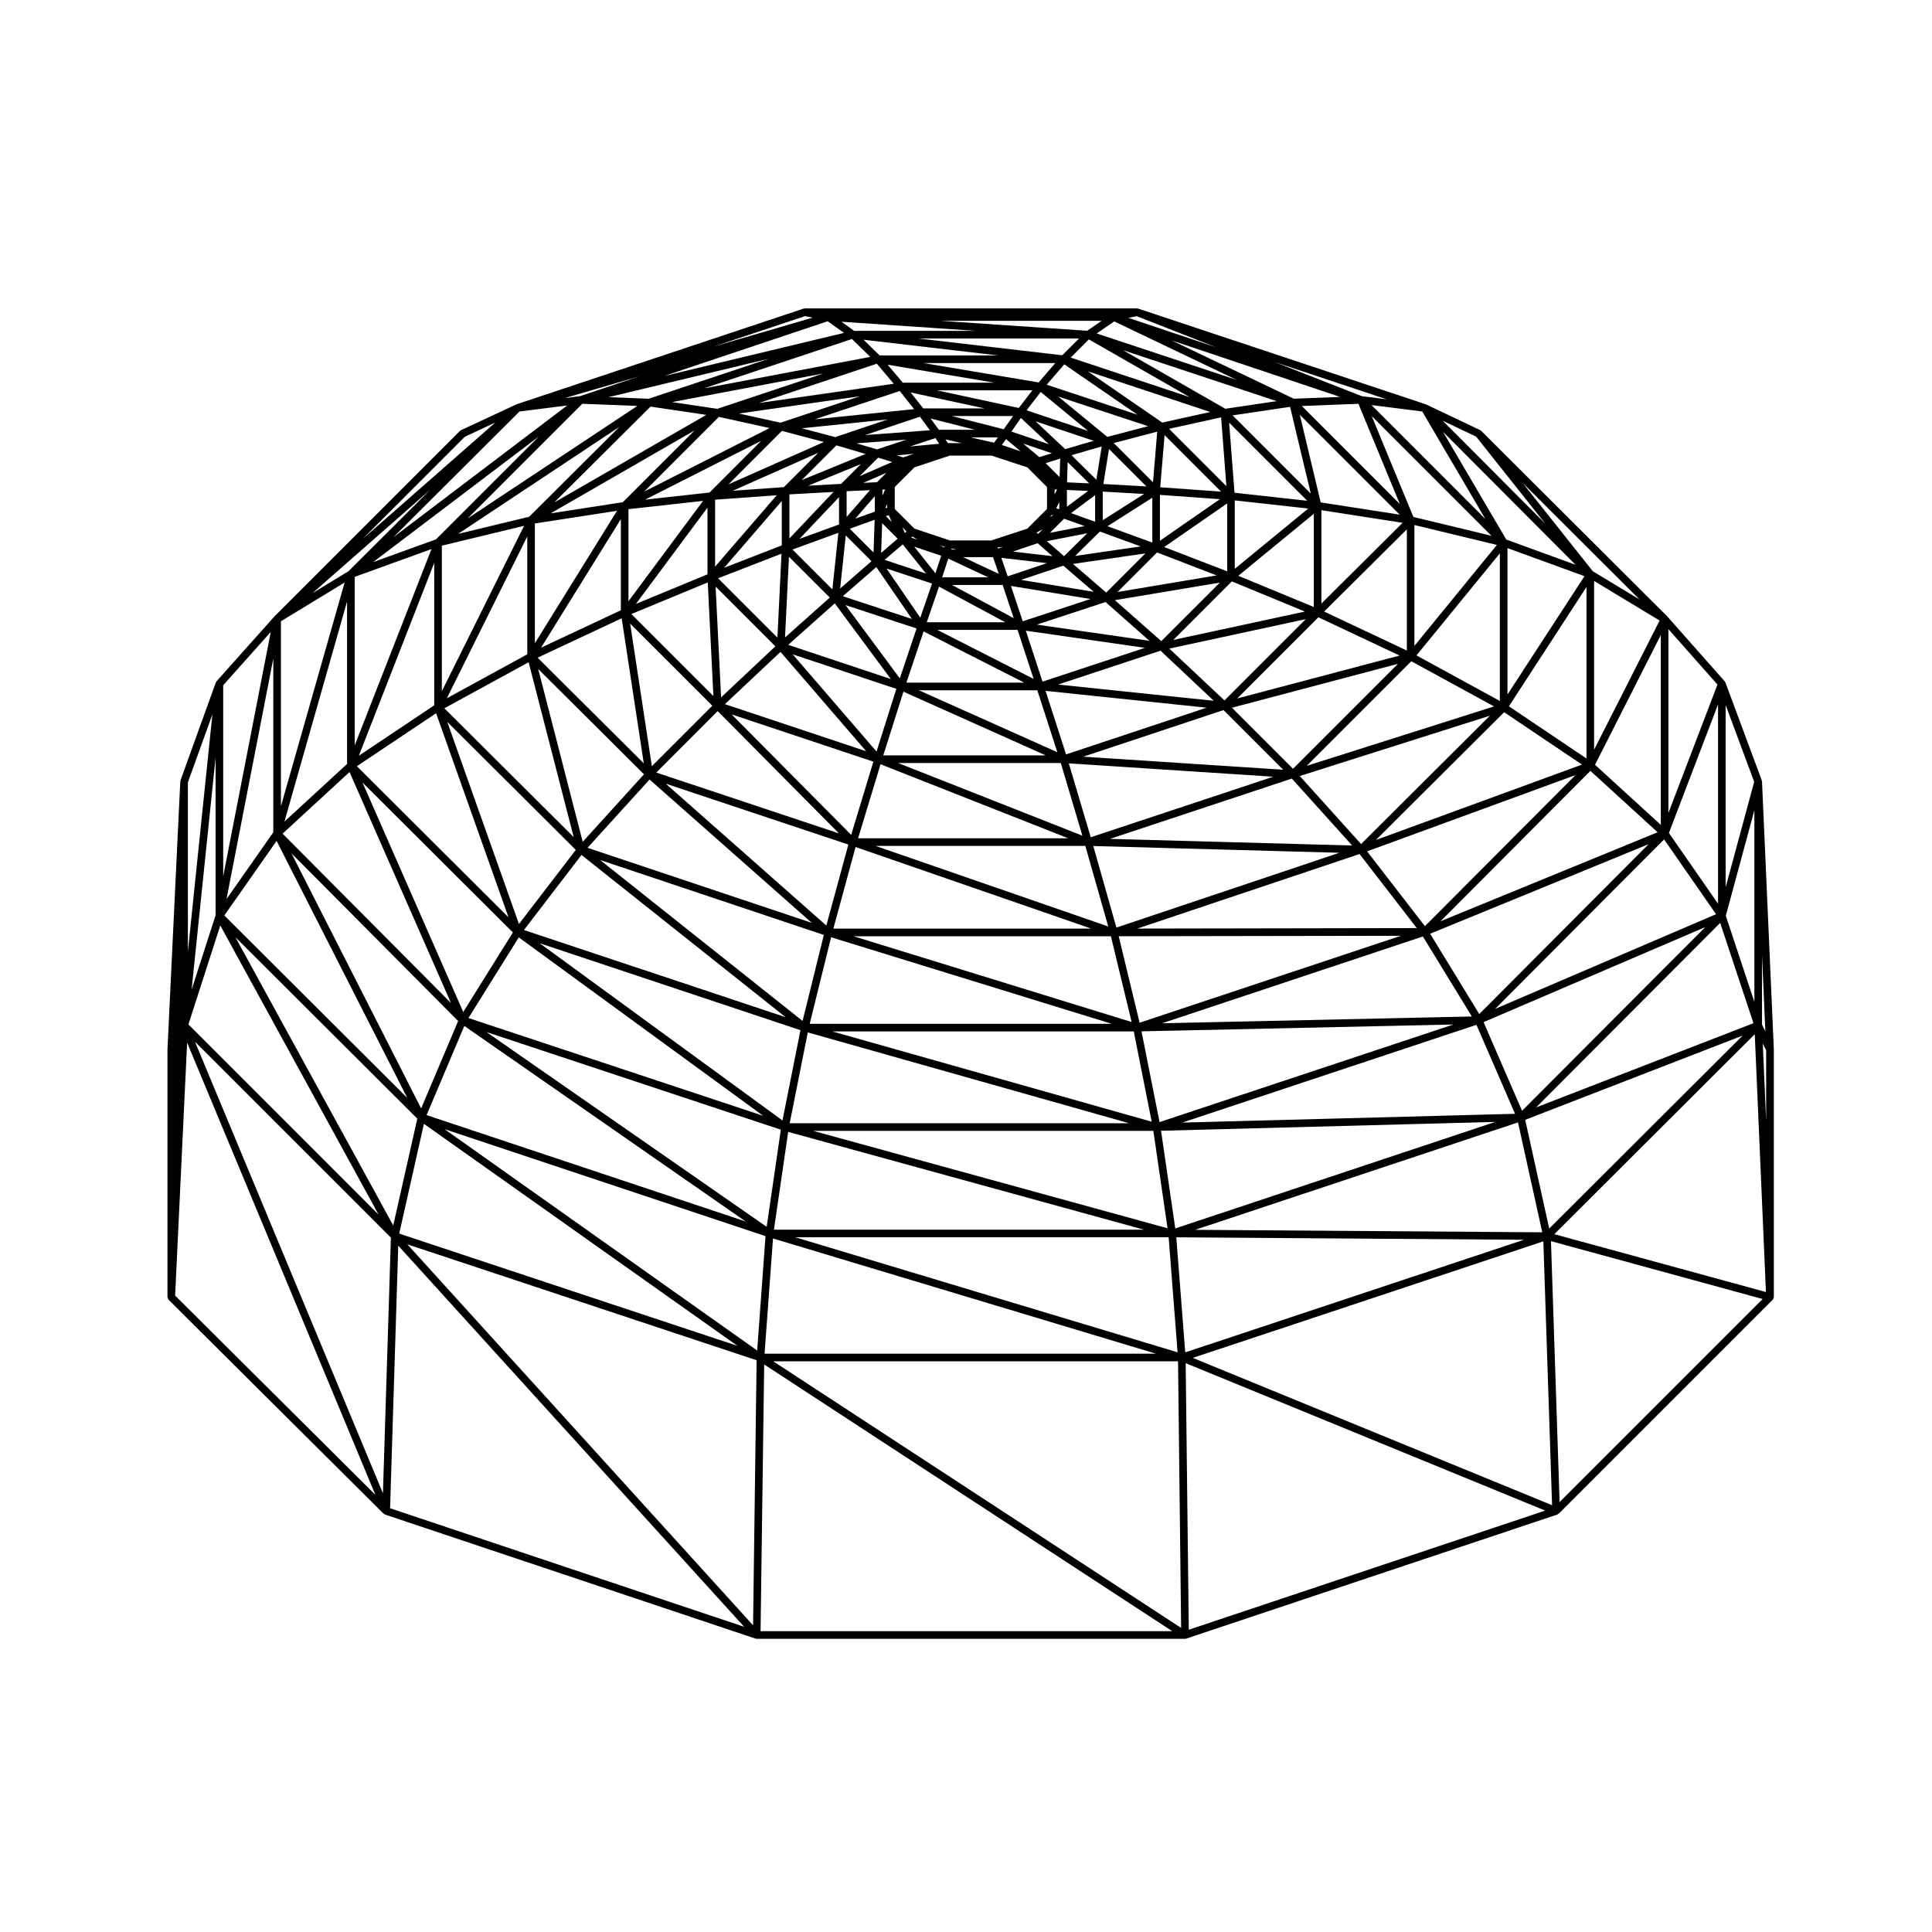 <?xml version="1.0" encoding="UTF-8"?>
<!-- Uploaded to: ICON Repo, www.svgrepo.com, Generator: ICON Repo Mixer Tools -->
<svg fill="#000000" width="800px" height="800px" version="1.1" viewBox="144 144 512 512" xmlns="http://www.w3.org/2000/svg">
 <path d="m610.95 351.1c-0.004-0.066-0.059-0.098-0.07-0.152-0.012-0.055 0.023-0.105 0.004-0.156l-9.633-25.926c-0.004-0.012-0.02-0.012-0.023-0.023-0.023-0.066-0.086-0.098-0.117-0.145-0.031-0.047-0.016-0.105-0.051-0.141l-0.039-0.047v-0.004l-15.125-17.094c-0.004-0.012-0.02-0.012-0.023-0.016-0.012-0.012-0.004-0.023-0.016-0.035l-49.309-49.172c-0.047-0.047-0.109-0.031-0.16-0.07-0.051-0.035-0.059-0.102-0.117-0.125l-14.312-6.801c-0.02-0.012-0.047 0.004-0.066 0-0.02-0.012-0.023-0.039-0.051-0.051l-76.23-25.363c-0.059-0.02-0.105 0.02-0.168 0.016-0.059-0.012-0.098-0.07-0.152-0.07h-87.992c-0.059 0-0.102 0.059-0.156 0.07-0.055 0.004-0.105-0.035-0.16-0.016l-76.094 25.363c-0.023 0.012-0.023 0.039-0.051 0.047-0.016 0.004-0.035-0.004-0.055 0.004l-14.59 6.801c-0.059 0.023-0.07 0.09-0.117 0.125-0.055 0.035-0.121 0.02-0.172 0.07l-49.172 49.172c-0.012 0.012-0.004 0.02-0.012 0.031-0.012 0.012-0.023 0.004-0.031 0.012l-15.301 17.145c-0.047 0.055-0.031 0.121-0.066 0.18-0.035 0.059-0.105 0.082-0.133 0.145l-9.352 25.926c-0.02 0.055 0.02 0.102 0.012 0.152-0.016 0.055-0.066 0.086-0.07 0.141l-3.398 70.996c0 0.004 0.004 0.004 0.004 0.004-0.004 0.012 0.004 0.016 0.004 0.02 0 0.012-0.012 0.016-0.012 0.023v65.602 0.004c0 0.016 0.02 0.031 0.02 0.047 0.004 0.105 0.082 0.172 0.109 0.266 0.047 0.125 0.051 0.273 0.141 0.367 0.004 0.004 0.012 0.012 0.016 0.02 0.004 0 0.012 0.012 0.012 0.012l56.934 56.652 0.023 0.023c0.02 0.02 0.055 0.012 0.074 0.031 0.082 0.07 0.152 0.105 0.242 0.145 0.035 0.016 0.039 0.055 0.074 0.066l98.199 32.875c0.102 0.035 0.195 0.047 0.297 0.051 0 0 0.004 0.004 0.012 0.004h0.016 113.5 0.012 0.004c0.102-0.004 0.203-0.02 0.309-0.055l98.34-32.875c0.035-0.012 0.047-0.051 0.074-0.066 0.09-0.039 0.168-0.082 0.238-0.141 0.031-0.02 0.059-0.016 0.086-0.035l56.68-56.68c0.004-0.012 0.004-0.02 0.012-0.023 0.047-0.047 0.047-0.117 0.086-0.172 0.055-0.09 0.137-0.145 0.168-0.25 0.016-0.051-0.023-0.098-0.02-0.137 0.012-0.047 0.055-0.086 0.055-0.125l-0.004-65.602c0-0.004-0.012-0.016-0.012-0.02 0-0.012 0.012-0.016 0.012-0.023zm0.891 66.246-0.891-1.82v-18.43zm-344.63-157.62 8.047-3.75-35.164 30.875zm113.91 19.16v-5.824l5.203-5.203 9.395-3.129h11.012l9.531 3.129 5.203 5.203v5.824l-5.203 5.203-9.531 3.129h-11.012l-9.395-3.133zm-2.559-5.164-0.707 1.641v-1.613zm0.543 3.852v0.977l-0.484 0.145zm5.148 7.293-0.473 0.363-0.637-1.473zm10.012 3.996-0.09 0.246-0.91-0.578zm11.949 0.379 0.023 0.055-0.273-0.055zm10.406-3.144 0.047 0.035-0.23 0.023zm6.144-5.652 0.324 0.102-0.891 0.473zm0.723-6.75 0.656 0.031-0.656 1.309zm-47.078-1.902-3.637 0.168 6.133-2.66zm-1.863 2.106-6.184 7.094v-6.82zm1.297 1.582v4.109l-5.184 1.855zm3.703 5.051 0.785 1.82-1.578-1.582zm6.281 5.668 1.289 0.816-1.637-0.551zm10.387 3.188 1.25 0.246h-1.34zm12.113-0.309 1.492-0.16-1.367 0.465zm10.352-3.949 1.668-0.875-1.219 1.219zm5.234-6.441 0.812-1.629v1.879zm-0.805-7.023-0.086-0.168 0.168 0.168zm-51.293-1.488 4.898-4.898 3.75 1.148zm-5.465 5.566v7.246l-10.48 3.82zm-13.145 10.949v-11.68l11.68-0.648zm22.586-4.945-0.297 8.664-6.297-6.301zm1.988 0.906 4.106 4.106-4.375 3.75zm15.652 8.625-1.523 4.644-5.629-7.059zm13.73 0.371 1.535 4.43-9.461-4.43zm11.094-3.449 0.734-0.246 3.918 3.438-10.465-1.223zm7.738-6.738 5.441 1.945-9.176 1.789zm0.75-7.621 5.621 0.25-5.621 4.195zm-5.637-7.106 3.859-1.211-0.16 4.902zm-11.609-4.809 1.117-1.559 3.856 3.234zm-14.262-0.496-0.676-0.984 4.336 0.984zm-11.883 3.781-1.75-0.535 4.609-0.43zm-16.438 7.016-8.777 0.492 14.027-5.742zm-15.734 16.305-15.277 5.934 15.277-17.695zm15-3.336-1.594 15-10.566-10.566zm1.961 0.711 6.812 6.812-8.305 7.238zm15.09 2.348 6.168 7.734-10.965-3.621zm12.074 3.777 10.594 4.961h-12.219zm14.051-0.207 12.078 1.414-10.379 3.488zm12.066-4.418 10.715-2.086-6.16 6.066zm6.414-7.426 6.383-4.762v7.043zm-1.062-8.156 0.176-5.344 5.699 5.606zm-7.336-6.684-4.277-3.594 7.594 2.559zm-11.992-3.824-6.184-1.406h7.195zm-14.531 0.277-7.754 0.727 6.731-2.223zm-36.461 9.633 9.203-9.203 7.723 2.273zm-22.945 22.934v-17.738l16.332-1.176zm-1.945 4.191 1.496 30.109-21.738-21.742zm19.543-7.625-1.082 22.242-15.719-15.719zm1.98 0.82 10.812 10.812-11.859 10.578zm23.145 2.723 9.43 13.75-18.297-6.019zm2.715 0.391 12.055 3.981-3.117 9.047zm30.766 4.356 2.934 8.801-16.348-8.801zm16.078-5.113 8.047 6.922-19.242-3.152zm9.695-9.043 10.809 3.941-17.371 2.523zm0.75-10.586 10.965 0.621-10.965 6.969zm-8.281-9.645 8.016-2.332-1.422 8.828zm-15.922-6.258 2.523-3.613 7.41 6.957zm-19.23-0.48-2.172-2.992 11.754 2.992zm-16.395 5.191-5.453-1.602 13.27-0.977zm-24.66 10-13.566 0.973 22.645-10.055zm-20.258 23.113-18.969 7.848 18.969-25.52zm1.277 34.828-16.016 16.02-5.758-37.789zm0.875-31.586 15.836 15.84-14.379 13.523zm31.578 4.453 14.867 20.062-27.195-9.07zm2.852 0.461 18.832 6.195-4.445 13.219zm24.785-4.894 17.539 9.441h-20.797zm19.055-0.184 21.078 3.461-17.949 5.91zm16.441-5.832 19.18-2.785-10.375 10.375zm9.145-9.996 11.879-7.551v11.887zm-1.094-11.184 1.492-9.273 9.914 9.914zm-10.113-9.242-7.844-7.367 15.395 5.16zm-16.289-5.266-13.773-3.512h16.234zm-19.582 0.27-17.133 1.266 14.52-4.871zm-53.375 14.336 14.176-14.176 11.117 2.949zm-26.492 30.965v-24.395l19.766-2.195zm-1.801 4.523 5.859 38.445-28.133-28.008zm25.441 24.602 32.156 32.414-48.422-16.137zm16.648-15.699 22.711 26.336-37.438-12.484zm3.234 0.652 27.469 9.152-5.254 16.605zm34.688-6.07 26.676 13.574h-31.234zm3.621-0.418h21.281l4.262 13zm44.594-7.375 11.637 10.281-29.824-4.297zm13.66-13.141 15.785 6.086-26.27 4.398zm0.758-15.254 15.898 1.137-15.898 11.02zm-12.234-13.734 11.516-3.023-1.117 13.422zm-23.102-8.684 3.742-4.856 12.551 10.328zm-27.387-0.504-3.336-4.219 19.594 4.219zm-23.34 7.609-8.828-2.336 22.766-2.344zm-33.297 14.688-17.078 1.895 30.773-15.602zm-23.5 31.207-21.141 9.906 21.141-34.066zm6.129 43.469-16.238 17.887-11.793-45.793zm1.473 1.375 43 37.996-59.43-19.895zm4.301 1.113 48.387 16.125-5.84 21.461zm17.453-18.363 37.562 12.52-5.879 19.41zm45.531-6.023 37.73 16.887h-43.074zm4.098-0.371h31.383l5.309 16.418zm28.34-15.793 31.562 4.543-27.141 8.961zm23.605-8.086 27.816-4.656-15.523 15.516zm13.062-14.082 16.688-11.562v18zm-1.051-15.84 1.152-13.82 14.973 14.977zm-14.023-13.348-13.008-10.695 23.816 7.863zm-23.465-7.668-21.719-4.676h25.32zm-27.738 0.309-26.34 2.707 22.531-7.512zm-71.523 21.855 19.793-19.801 13.426 2.961zm-28.977 40.18v-31.734l21.773-3.356zm-1.656 5.043 11.941 46.336-34.277-34.137zm78.23 72.266-5.633 22.793-53.664-42.652zm8.41-23.301 62.461 21.629h-68.344zm6.621-21.934 49.734 19.625h-55.684zm4.652-0.324h43.117l5.719 19.254zm39.074-19.121 42.699 4.457-37.258 12.375zm3.328-1.676 27.145-8.969 14.113 13.273zm46.047-27.344 19.352 8.004-34.875 7.523zm0.777-21.457 19.457 2.16-19.457 15.977zm-17.418-18.965 13.793-3.043 1.402 18.238zm-32.43-11.691 4.66-5.402 19.387 13.348zm-38.113-0.531-4.027-4.766 28.328 4.766zm-32.414 10.598-11.023-2.43 32.043-4.578zm-41.801 21.07-19.141 2.957 38.168-21.984zm-25.32 40.309-21.316 11.645 21.316-42.895zm12.852 51.836-15.055 19.637-19.004-53.57zm1.512 1.336 54.098 42.996-69.34-23.109zm66.148 21.809 74.355 22.938h-80.023zm5.961-0.266h68.191l5.496 22.73zm5.828-23.941h55.59l6.066 21.352zm51.211-21.875 54.191 3.535-48.379 16.047zm3.84-1.773 37.16-12.344 15.805 15.805zm22.797-28.641 36.16-7.805-21.543 21.547zm18.281-19.293 20.008-16.43v24.695zm-1.004-22.016-1.426-18.559 20.695 20.695zm-19.148-18.59-19.73-13.582 32.449 10.781zm-32.77-10.637-30.48-5.133h34.91zm-38.391 0.348-35.746 5.106 31.262-10.418zm-89.961 31.453 25.512-25.398 14.777 2.195zm-29.793 50.02v-38.562l21.785-5.262zm-1.527 5.844 19.195 54.098-40.188-40.062zm21.91 59.402 64.766 47.281-78.105-25.91zm5.547 1.559 69.102 23.035-4.762 23.93zm157.43 23.359 4.758 23.93-84.656-23.93zm-3.988-25.219 74.789-0.125-69.25 23.039zm-6.738-23.91 65.223 1.789-59.094 19.824zm4.418-1.895 48.199-15.98 15.98 17.738zm32.328-34.754 43.996-11.637-27.816 27.816zm1.402-2.457 21.512-21.512 21.512 10.141zm22.305-49.895 21.523 3.344-21.523 21.398zm-23.531-25.125 15.234-2.262 5.481 22.984zm-42.91-15.316 4.816-4.82 26.719 15.297zm-50.633-0.562-4.258-4.168 35.691 4.168zm-43.012 14.141-11.996-1.785 40.102-7.586zm-49.867 28.605-18.828 4.539 42.742-28.355zm-25.152 49.969-19.98 13.359 19.98-51.117zm20.84 60.195-13.156 21.078-26.695-60.801zm71.008 52.262-3.75 25.75-74.273-51.625zm7.144-25.777 85.184 24.078h-89.977zm88.438-0.281 82.645-1.809-77.859 25.859zm5.438-2.137 69.129-23 12.977 21.199zm-6.551-25.094 58.898-19.758 15.168 19.629zm43.062-40.43 50.375-15.984-34.133 34.012zm1.836-2.695 27.715-27.719 21.926 11.969zm4.613-40.891 21.922-21.789v32.121zm-0.91-28.93-5.535-23.219 26.469 26.469zm-25.273-24.812-27.109-15.523 40.719 13.504zm-43.223-14.176-38.129-4.453h42.582zm-50.879 0.43-44.074 8.344 39.23-13.082zm-106.71 42.832 30.41-30.41 14.582 0.57zm-29.91 60.129v-44.668l20.34-7.359zm-1.371 7.055 26.875 61.203-44.617-44.875zm30.418 67.289 74.555 51.82-84.555-28.188zm85.828 28.078 94.277 25.914h-98.055zm6.637-0.27h90.137l3.762 25.809zm175.76-28.102 10.227 23.578-88.207 2.332zm-12.277-24.141 57.898-23.73-44.875 45.012zm-16.699-21.832 55.227-20.211-39.91 40.039zm2.32-3.004 33.996-33.867 20.633 13.879zm10.762-48.922 22.098-27.051v39.117zm-0.539-2.531v-32.023l21.852 5.273zm-29.84-63.559 15-0.59 10.977 26.562zm-54.367-19.23 4.648-3.195 32.449 15.504zm-22.785-3.352h24.098l-3.836 2.637-38.832-2.637zm-9.215 2.66h-32.27l-3.371-2.418zm-86.727 17.992-10.652-0.418 42.375-10.156zm-56.375 37.27-16.641 6.019 43.902-33.281zm-23.551 59.512-16.602 15.277 16.602-58.336zm29.434 68.125-9.805 23.164-34.363-67.59zm81.461 57.012-2.215 30.312-82.844-58.664zm106.83 0.301 2.367 30.48-101.29-30.48zm-2.016-28.227 88.578-2.344-84.805 28.223zm85.473-28.793 58.75-25.18-48.551 48.68zm3.059-3.504 44.785-44.91 13.77 19.82zm-14.461-23.23 39.719-39.848 17.805 16.27zm18.117-56.965 20.559-31.605v45.445zm-0.383-3.117v-38.805l20.414 7.438zm-24.93-47.059-11.047-26.738 31.727 31.727zm-31.695-31.332-32.352-15.445 44.613 14.969zm-119.2-17.445-47.688 11.438 43.371-14.523zm-119.41 54.145 33.418-33.309 12.641-1.605zm-29.809 71.305v-49.027l16.879-10.273zm-1.148 9.18 34.625 68.105-48.477-48.352zm37.289 73.605-6.379 28.309-41.82-76.383zm-52.215-51.195 41.961 76.633-50.402-50.41zm53.969 52.57 83.086 58.836-89.633-29.746zm92.512 30.379 101.49 30.535-103.73 0.004zm106.87-0.312 92.145 0.656-89.77 29.836zm5.012-1.977 85.547-28.469 6.43 29.125zm139.13-81.344 8.816 26.586-57.582 22.309zm-13.59-23.824 13.023-34.082v52.824zm-19.582-18.082 17.441-34.379v50.316zm-0.238-3.992v-44.719l17.359 10.496zm-23.273-55.688-16.773-28.555 35.129 35.238zm-5.559-5.473-30.168-30.172 13.445 1.699zm-94.59-53.277 2.176-0.457 21.145 8.281zm-145.33 20.746-4.027 0.516 19.793-5.785zm-61.344 46.387-9.559 5.824 31.176-27.367zm-19.934 69.203-12.398 17.684 12.398-63.727zm-21.648 41.707 6.352-61.48v41.754zm52.812 65.711-2.106 67.73-49.812-119.65zm96.922 32.484-0.941 70.246-91.629-100.97zm111.68 0.281 0.82 70.66-108.1-70.66zm96.812-31.789 2.312 69.922-95.219-39.039zm-4.809-32.207 57.629-22.328-51.266 51.145zm53.164-54.074 7.57-27.957v50.793zm-0.047-7.559v-48.301l7.566 20.367zm-15.164-19.699v-48.703l13 14.695zm-20.027-64.039-18.637-23.449 31.031 30.945zm-30.93-35.68 18.324 23.062-27.18-27.277zm-30.281-10.719-23.074-9.035 29.629 9.859zm-147.55-21.219 1.988 0.406-26.273 7.684zm-154.21 148.48v-50.656l12.605-14.121zm-9.355 19.914v-44.848l6.492-17.996zm-0.203 24.148 49.883 119.82-53.062-52.793zm55.953 53.797 91.656 101-93.824-31.406zm96.973 31.484 108.14 70.684h-109.1zm111.7-0.34 95.277 39.066-94.453 31.574zm96.805-32.34 56.098 15.336-53.812 53.809zm0.891-1.848 53.117-52.984 2.961 68.316zm55.246-50.531 0.891 1.824v18.781z"/>
</svg>